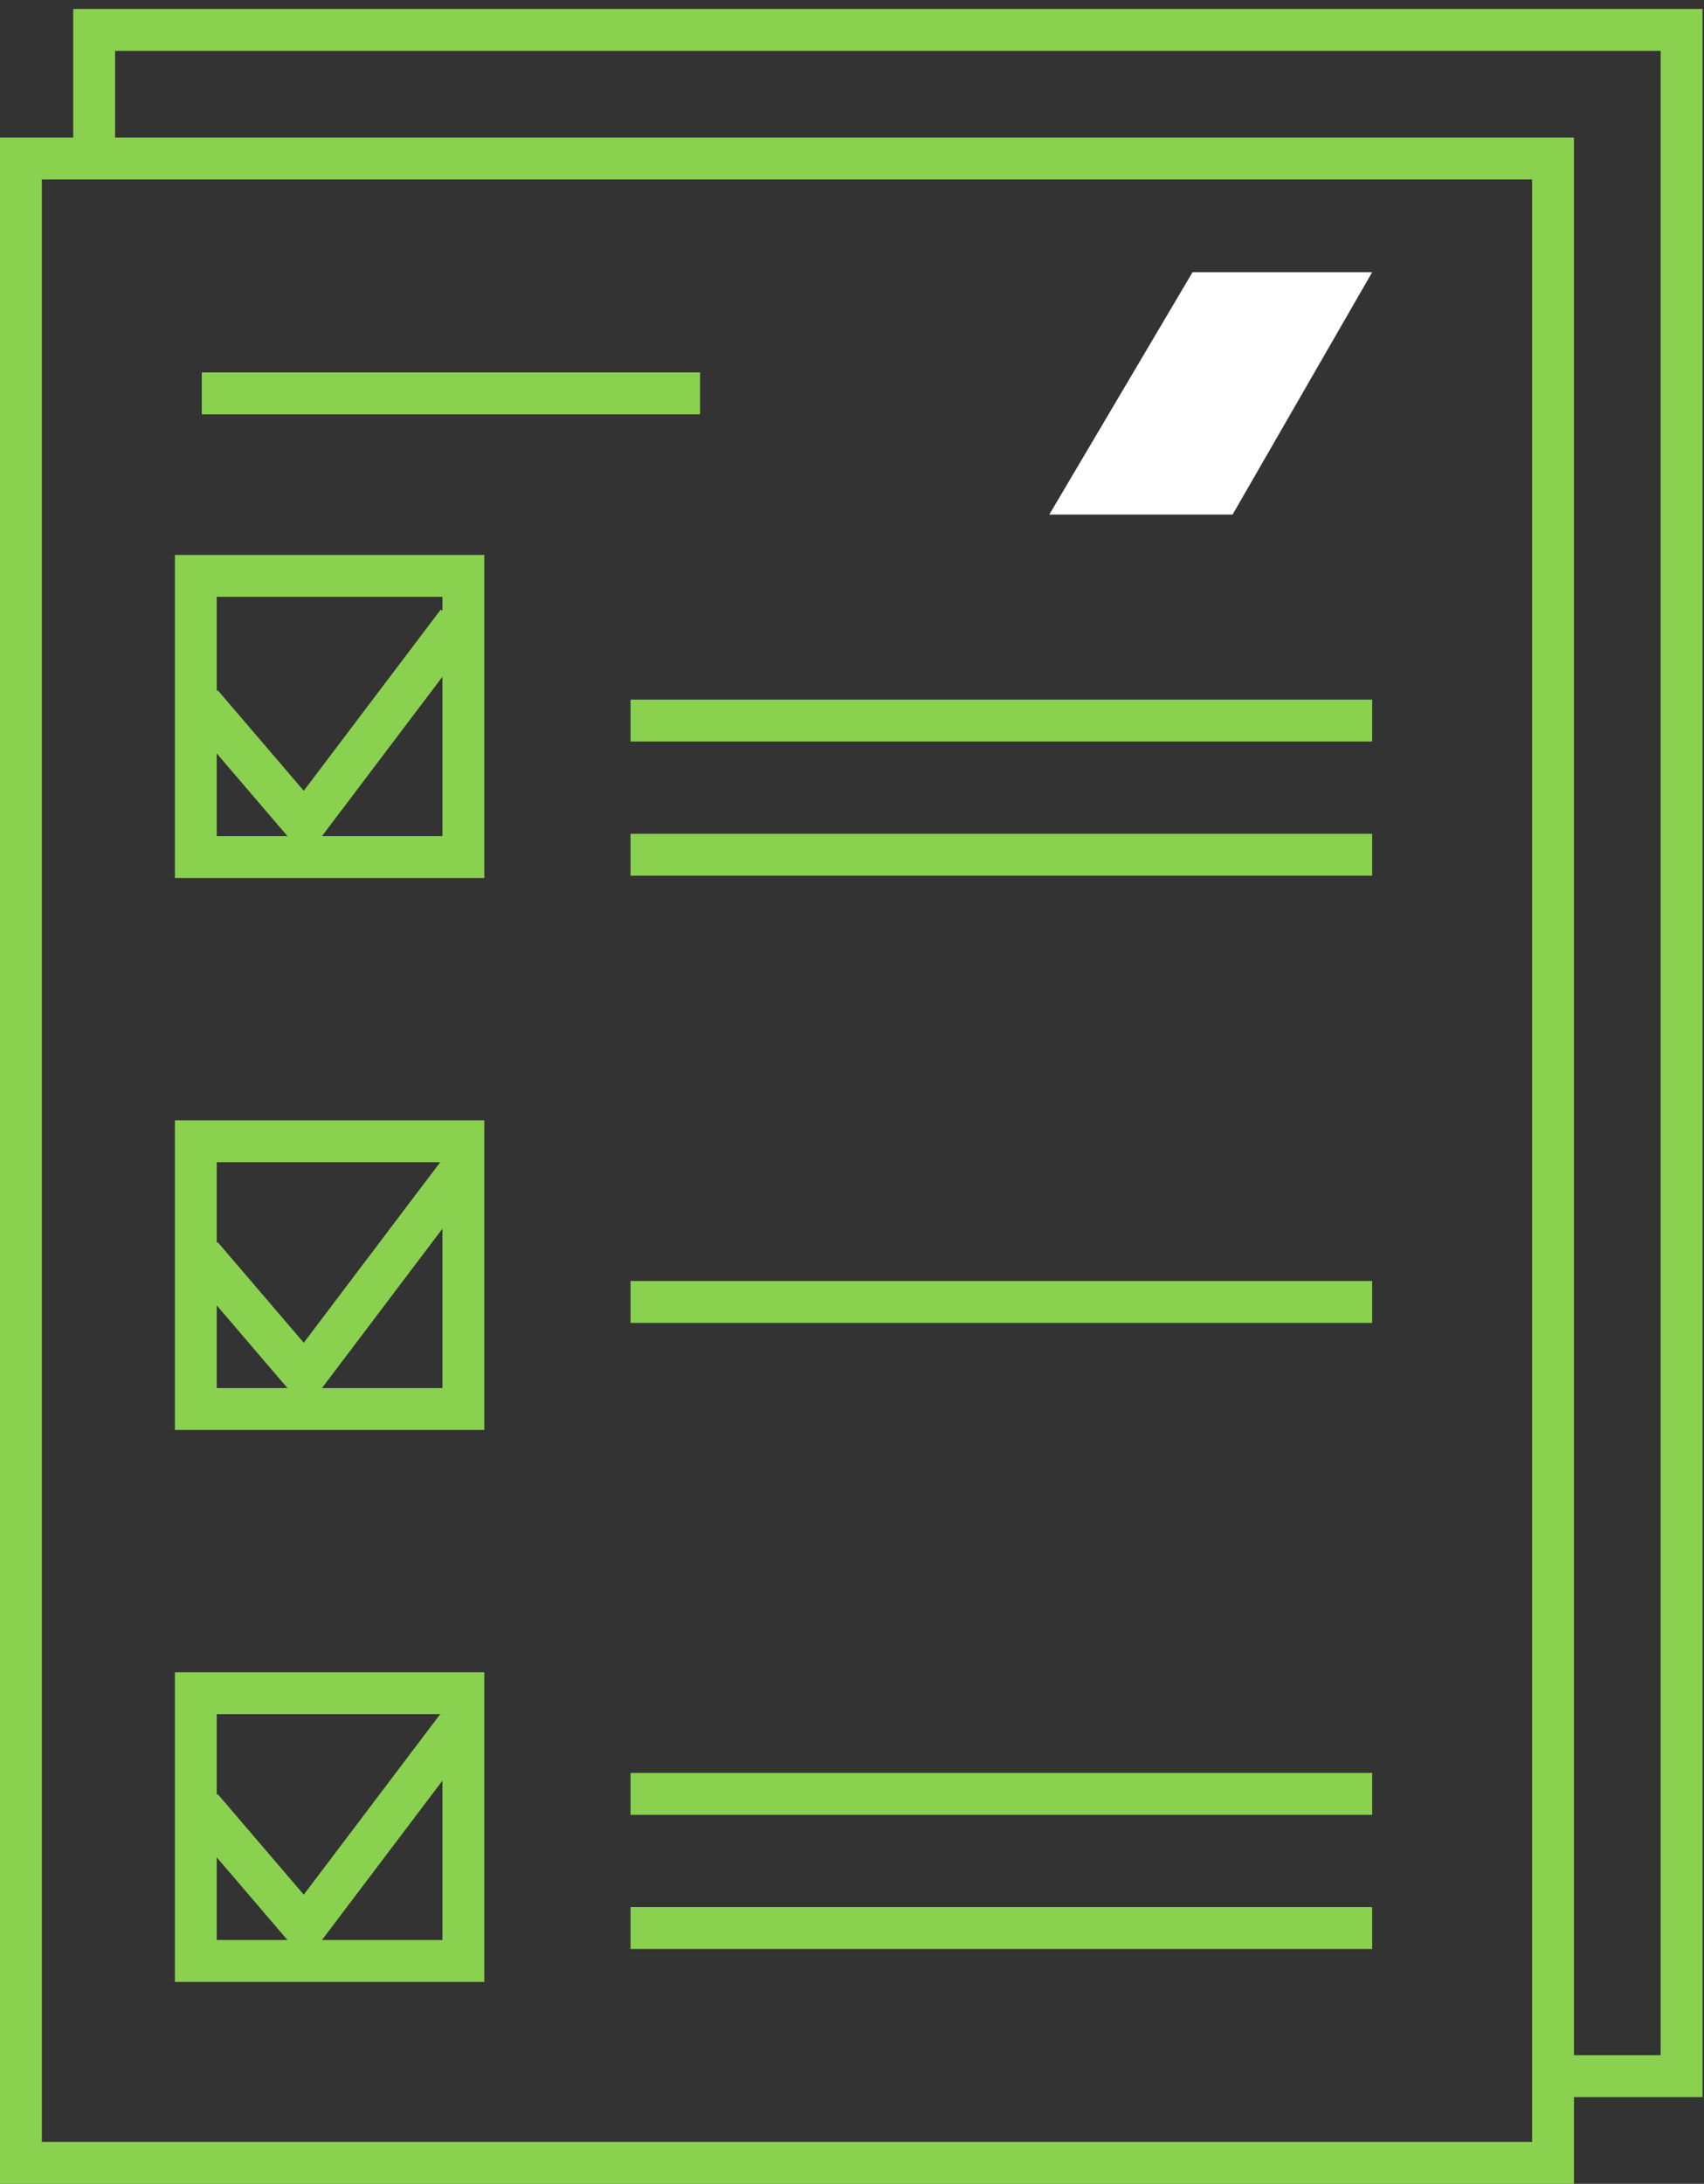 <svg width="57" height="73" viewBox="0 0 57 73" fill="none" xmlns="http://www.w3.org/2000/svg">
<rect x="0" y="0" width="57" height="73" fill="#333333" stroke="none"/>
<rect x="0.7" y="5.3" width="51.25" height="67" stroke="#8AD14F" stroke-width="1.4"/>
<rect x="6.55" y="19.25" width="8.95" height="9.4" stroke="#8AD14F" stroke-width="1.4"/>
<rect x="6.55" y="38.15" width="8.95" height="8.95" stroke="#8AD14F" stroke-width="1.4"/>
<rect x="6.55" y="56.6" width="8.95" height="8.95" stroke="#8AD14F" stroke-width="1.4"/>
<path d="M21.092 28.572H45.9M21.092 24.087H45.9M21.092 43.521H33.496H45.9M21.092 64.45H45.9M21.092 59.965H45.9M6.75 13.15H23.418" stroke="#8AD14F" stroke-width="1.4"/>
<path d="M6.75 23.526L10.195 27.55L15.3 20.8" stroke="#8AD14F" stroke-width="1.4"/>
<path d="M6.75 41.976L10.195 46L15.3 39.25" stroke="#8AD14F" stroke-width="1.4"/>
<path d="M6.75 60.426L10.195 64.45L15.3 57.7" stroke="#8AD14F" stroke-width="1.4"/>
<path d="M3.15 5.169V1H56.25V69.4H52.457" stroke="#8AD14F" stroke-width="1.4"/>
<path d="M45.9 9.1H39.891L35.1 17.2H41.231L45.9 9.1Z" fill="white"/>
</svg>

